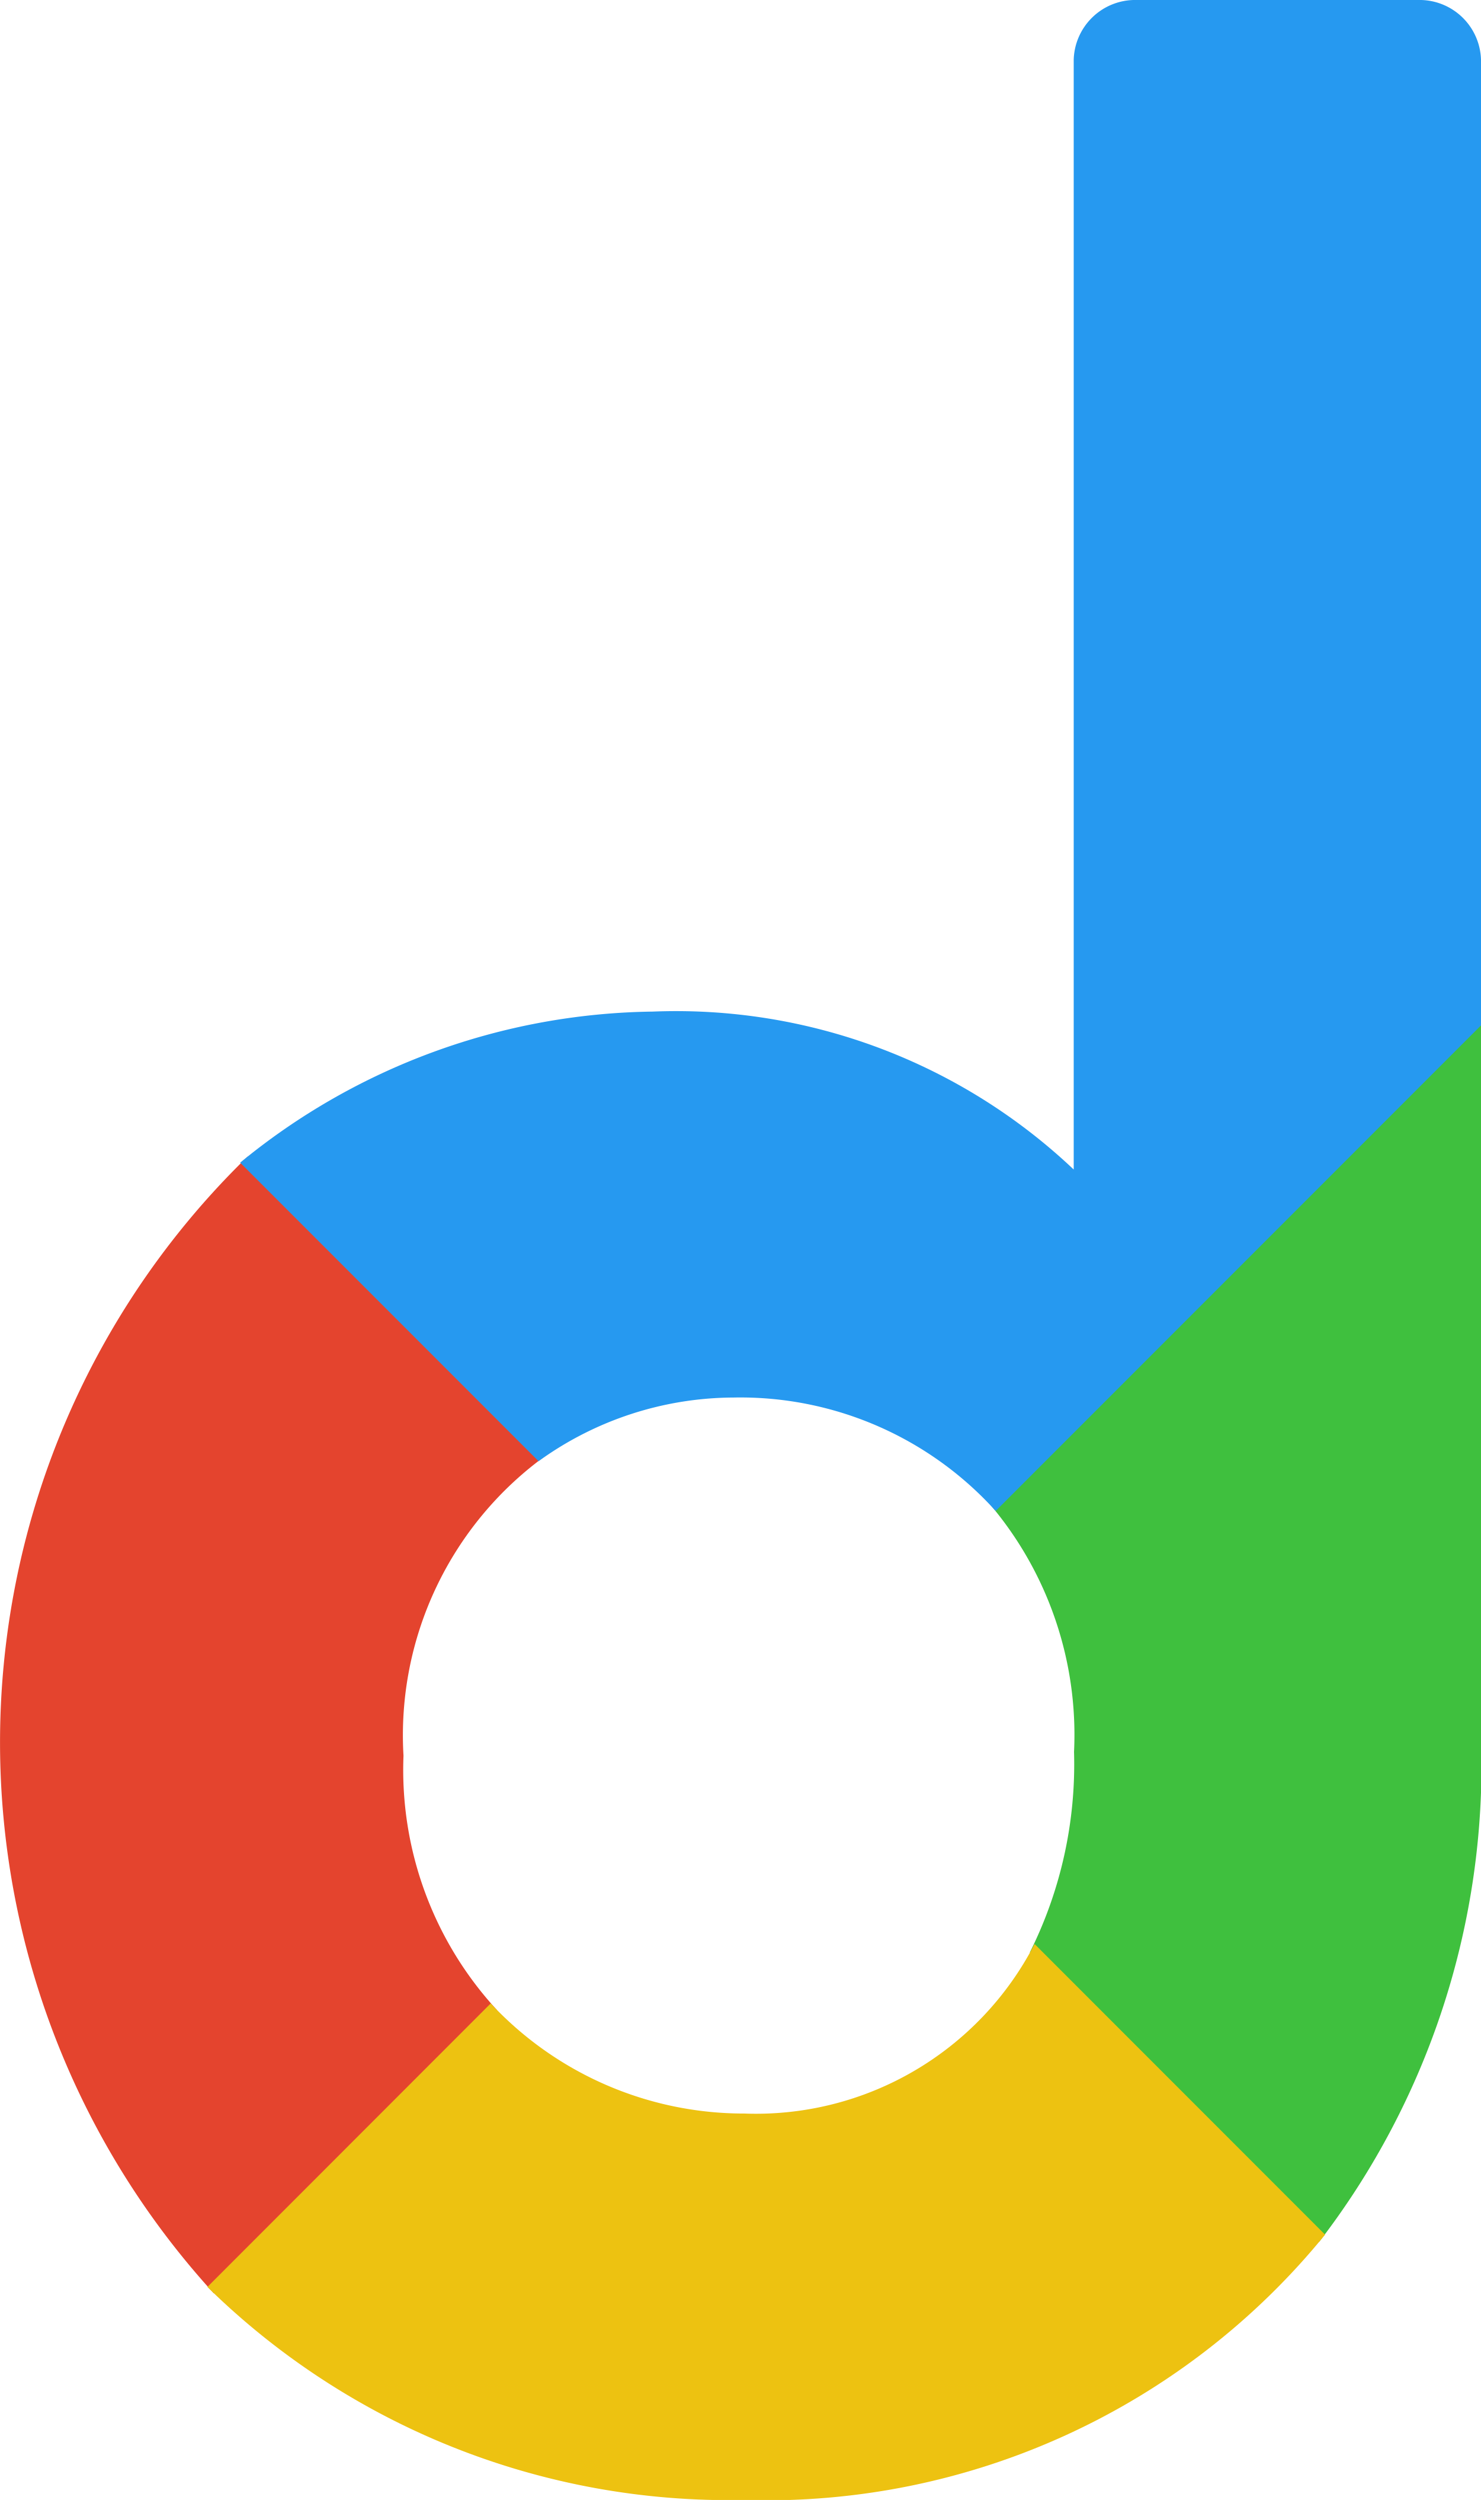 <svg data-name="Layer 2" xmlns="http://www.w3.org/2000/svg" width="18.352" height="30.963" viewBox="0 0 18.352 30.963">
    <g data-name="Layer 1">
        <path data-name="Path 4878" d="m6.158 183.33-3.509 3.508a10.113 10.113 0 0 1 .42-14.079l3.7 3.7A4.274 4.274 0 0 0 5 180.18a4.388 4.388 0 0 0 1.158 3.15z" transform="translate(0 -158.435)" style="fill-rule:evenodd;fill:#e4442e"/>
        <path data-name="Path 4879" d="m148.407 162.9 3.585 3.585a9.684 9.684 0 0 0 2.008-6.197v-9.028l-6.088 6.088a4.415 4.415 0 0 1 1.043 3.068 5.211 5.211 0 0 1-.548 2.484z" transform="translate(-135.646 -138.718)" style="fill:#3fc03e;fill-rule:evenodd"/>
        <path data-name="Path 4880" d="m39.618 18.1-3.7-3.7a8.207 8.207 0 0 1 5.112-1.871 7.168 7.168 0 0 1 5.217 1.956V.739A.762.762 0 0 1 46.989 0h3.565a.762.762 0 0 1 .74.739V12.7l-6.014 6.014a4.263 4.263 0 0 0-3.249-1.405 4.146 4.146 0 0 0-2.413.787z" transform="translate(-32.942)" style="fill:#2699f0;fill-rule:evenodd"/>
        <path data-name="Path 4881" d="M34.511 291.088 31 294.6a9.218 9.218 0 0 0 6.65 2.638 8.921 8.921 0 0 0 7.2-3.286l-3.6-3.6a3.885 3.885 0 0 1-3.595 2.1 4.288 4.288 0 0 1-3.144-1.364z" transform="translate(-28.43 -266.275)" style="fill:#edc211;fill-rule:evenodd"/>
    </g>
</svg>
